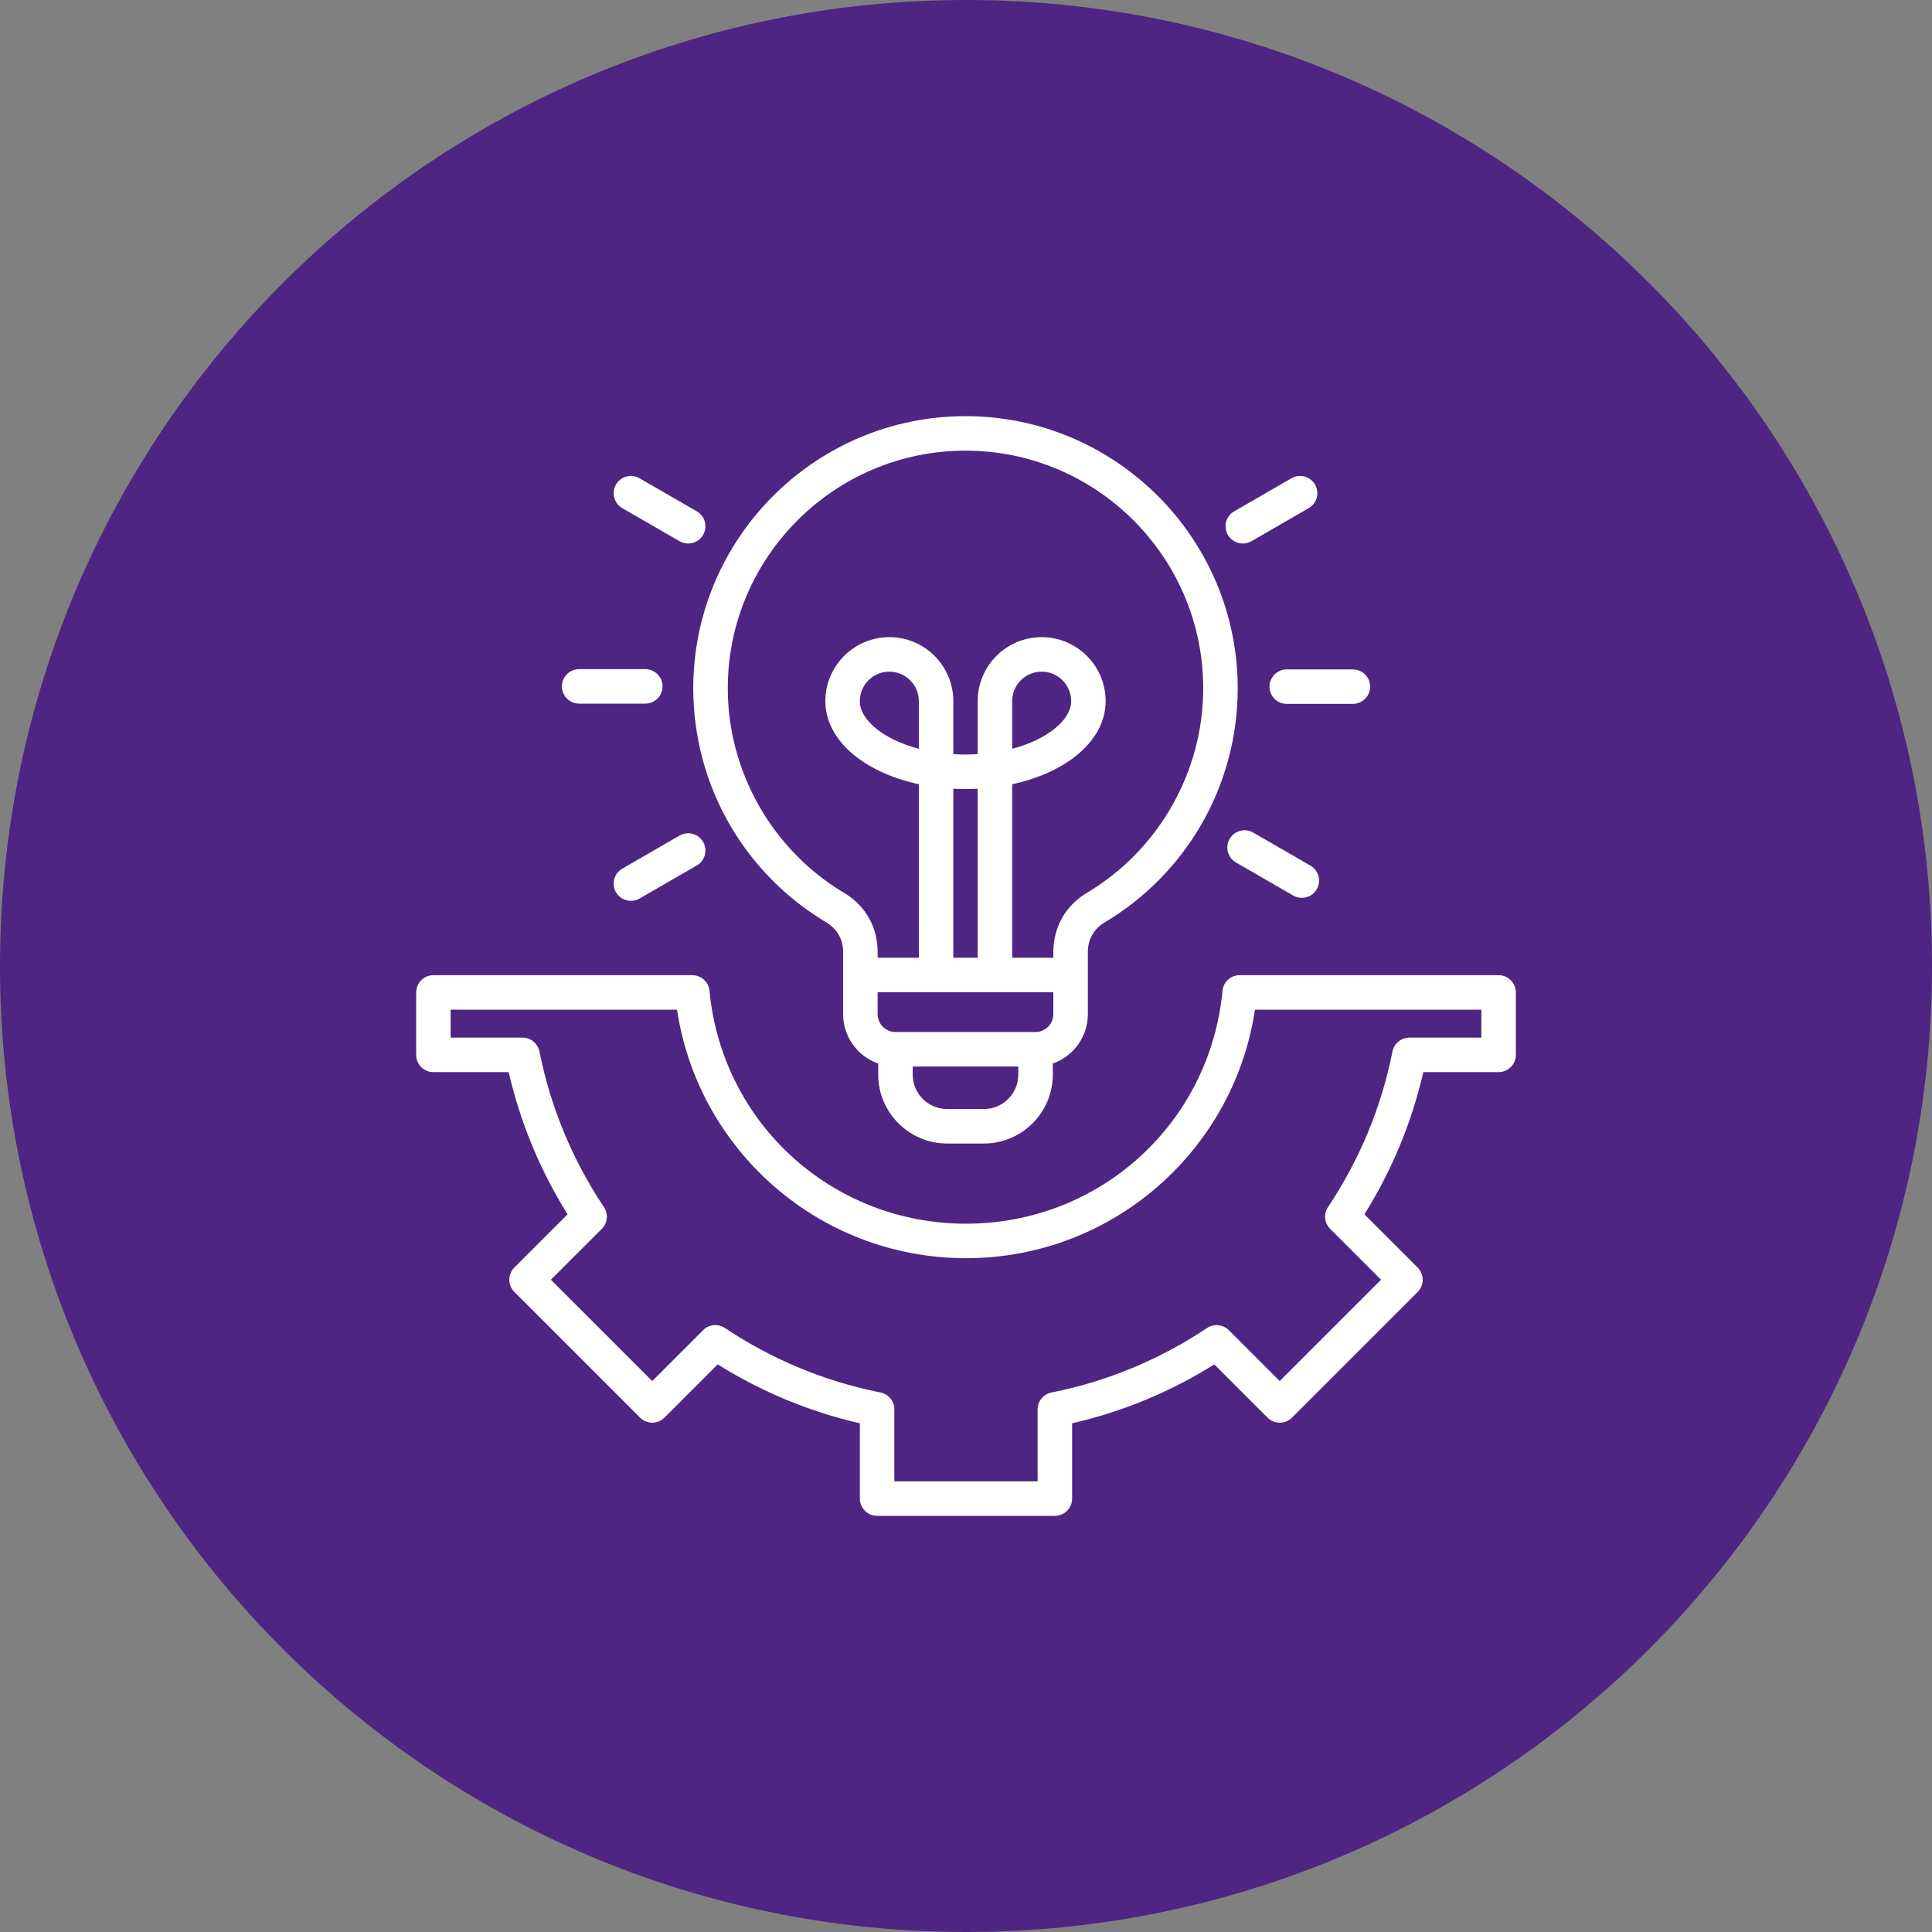 <svg xmlns="http://www.w3.org/2000/svg" width="70" height="70" viewBox="0 0 70 70" fill="none"><rect x="0" y="0" width="70" height="70" fill="#808080" stroke="none"/><g clip-path="url(#clip0_0_311)"><path d="M35 70C54.33 70 70 54.33 70 35C70 15.67 54.33 0 35 0C15.67 0 0 15.67 0 35C0 54.33 15.67 70 35 70Z" fill="#4E2582"></path><g clip-path="url(#clip1_0_311)"><path d="M54.297 35.333H44.916C44.594 35.333 44.325 35.577 44.294 35.898C43.835 40.709 39.84 44.337 35 44.337C30.16 44.337 26.165 40.709 25.706 35.898C25.675 35.577 25.405 35.333 25.084 35.333H15.703C15.358 35.333 15.078 35.612 15.078 35.958V38.22C15.078 38.566 15.358 38.845 15.703 38.845H18.43C18.852 40.674 19.568 42.403 20.565 43.997L18.636 45.926C18.392 46.169 18.392 46.566 18.636 46.809L23.19 51.363C23.307 51.48 23.466 51.546 23.632 51.546C23.798 51.546 23.957 51.48 24.074 51.363L26.003 49.434C27.598 50.431 29.327 51.148 31.155 51.569V54.297C31.155 54.642 31.434 54.922 31.78 54.922H38.22C38.566 54.922 38.845 54.642 38.845 54.297V51.57C40.674 51.148 42.403 50.432 43.997 49.435L45.926 51.364C46.043 51.481 46.202 51.547 46.368 51.547C46.534 51.547 46.693 51.481 46.81 51.364L51.364 46.81C51.481 46.693 51.547 46.534 51.547 46.368C51.547 46.202 51.481 46.043 51.364 45.926L49.435 43.997C50.432 42.402 51.149 40.673 51.57 38.845H54.297C54.642 38.845 54.922 38.566 54.922 38.22V35.958C54.922 35.612 54.642 35.333 54.297 35.333ZM53.672 37.595H51.066C50.767 37.595 50.511 37.806 50.452 38.098C50.049 40.12 49.263 42.016 48.116 43.735C47.95 43.983 47.983 44.313 48.194 44.524L50.038 46.368L46.367 50.038L44.523 48.194C44.312 47.984 43.983 47.952 43.734 48.116C42.016 49.263 40.12 50.05 38.098 50.453C37.806 50.512 37.594 50.768 37.594 51.066V53.672H32.404V51.066C32.404 50.767 32.194 50.511 31.901 50.452C29.881 50.049 27.984 49.263 26.264 48.116C26.016 47.95 25.686 47.983 25.475 48.194L23.631 50.038L19.96 46.368L21.804 44.524C22.015 44.313 22.048 43.983 21.882 43.735C20.735 42.016 19.949 40.12 19.545 38.098C19.487 37.806 19.23 37.595 18.932 37.595H16.328V36.583H24.53C24.889 38.974 26.058 41.169 27.859 42.816C29.813 44.604 32.349 45.587 35 45.587C37.651 45.587 40.187 44.603 42.141 42.816C43.942 41.17 45.111 38.974 45.469 36.583H53.672V37.595ZM26.446 29.889C27.289 31.341 28.497 32.562 29.939 33.421C30.332 33.656 30.548 34.036 30.548 34.494V36.746C30.548 37.572 31.08 38.276 31.819 38.534V38.934C31.819 40.311 32.94 41.432 34.317 41.432H35.646C37.023 41.432 38.145 40.311 38.145 38.934V38.534C38.883 38.276 39.415 37.572 39.415 36.746V34.494C39.415 34.037 39.631 33.656 40.024 33.421C41.466 32.562 42.674 31.341 43.517 29.889C44.386 28.392 44.845 26.682 44.845 24.942C44.845 19.503 40.42 15.078 34.982 15.078C29.544 15.078 25.118 19.503 25.118 24.941C25.118 26.682 25.577 28.392 26.446 29.889ZM35.646 40.183H34.317C33.629 40.183 33.069 39.623 33.069 38.934V38.641H36.895V38.934C36.895 39.623 36.334 40.183 35.646 40.183ZM37.52 37.391H32.444C32.088 37.391 31.798 37.102 31.798 36.745V35.951H38.164V36.745C38.165 37.102 37.875 37.391 37.52 37.391ZM33.291 27.13C31.978 26.784 31.153 26.067 31.153 25.404C31.153 24.815 31.633 24.335 32.222 24.335C32.811 24.335 33.291 24.815 33.291 25.404V27.13ZM35.423 34.702H34.541V28.577C34.831 28.591 35.133 28.591 35.423 28.577V34.702ZM34.982 16.328C39.731 16.328 43.595 20.192 43.595 24.941C43.595 27.962 41.982 30.799 39.384 32.347C38.609 32.809 38.165 33.591 38.165 34.493V34.702H36.673V28.414C38.665 27.987 40.06 26.816 40.06 25.404C40.06 24.125 39.02 23.085 37.741 23.085C36.462 23.085 35.423 24.125 35.423 25.404V27.325C35.135 27.342 34.829 27.342 34.541 27.325V25.404C34.541 24.125 33.502 23.085 32.223 23.085C30.944 23.085 29.904 24.125 29.904 25.404C29.904 26.816 31.299 27.987 33.291 28.414V34.702H31.799V34.494C31.799 33.591 31.355 32.809 30.58 32.348C27.982 30.8 26.369 27.962 26.369 24.942C26.368 20.192 30.232 16.328 34.982 16.328ZM36.673 27.13V25.404C36.673 24.815 37.152 24.335 37.741 24.335C38.331 24.335 38.81 24.815 38.81 25.404C38.81 26.066 37.985 26.784 36.673 27.13ZM44.488 19.38C44.316 19.081 44.418 18.698 44.717 18.526L46.792 17.328C47.091 17.155 47.473 17.258 47.646 17.557C47.819 17.856 47.716 18.238 47.417 18.411L45.342 19.609C45.244 19.666 45.136 19.692 45.031 19.692C44.814 19.692 44.605 19.581 44.488 19.38ZM46.621 24.253H49.017C49.362 24.253 49.642 24.533 49.642 24.878C49.642 25.223 49.362 25.503 49.017 25.503H46.621C46.276 25.503 45.996 25.223 45.996 24.878C45.996 24.534 46.276 24.253 46.621 24.253ZM47.48 31.363C47.78 31.536 47.882 31.918 47.709 32.217C47.594 32.418 47.384 32.53 47.167 32.53C47.061 32.53 46.954 32.502 46.855 32.446L44.781 31.248C44.481 31.076 44.379 30.694 44.552 30.395C44.724 30.095 45.106 29.993 45.406 30.166L47.48 31.363ZM25.475 30.504C25.648 30.803 25.545 31.185 25.246 31.358L23.171 32.556C23.073 32.612 22.965 32.639 22.859 32.639C22.644 32.639 22.434 32.527 22.317 32.327C22.145 32.027 22.247 31.645 22.546 31.473L24.621 30.275C24.92 30.102 25.302 30.205 25.475 30.504ZM22.317 17.557C22.49 17.258 22.872 17.155 23.171 17.328L25.246 18.526C25.545 18.698 25.648 19.081 25.475 19.38C25.359 19.581 25.149 19.692 24.933 19.692C24.827 19.692 24.72 19.665 24.621 19.609L22.546 18.411C22.248 18.238 22.145 17.855 22.317 17.557ZM20.359 24.869C20.359 24.523 20.638 24.244 20.984 24.244H23.38C23.725 24.244 24.005 24.523 24.005 24.869C24.005 25.214 23.725 25.494 23.38 25.494H20.984C20.638 25.494 20.359 25.213 20.359 24.869Z" fill="white"></path></g></g><defs><clipPath id="clip0_0_311"><rect width="70" height="70" fill="white"></rect></clipPath><clipPath id="clip1_0_311"><rect width="40" height="40" fill="white" transform="translate(15 15)"></rect></clipPath></defs></svg>